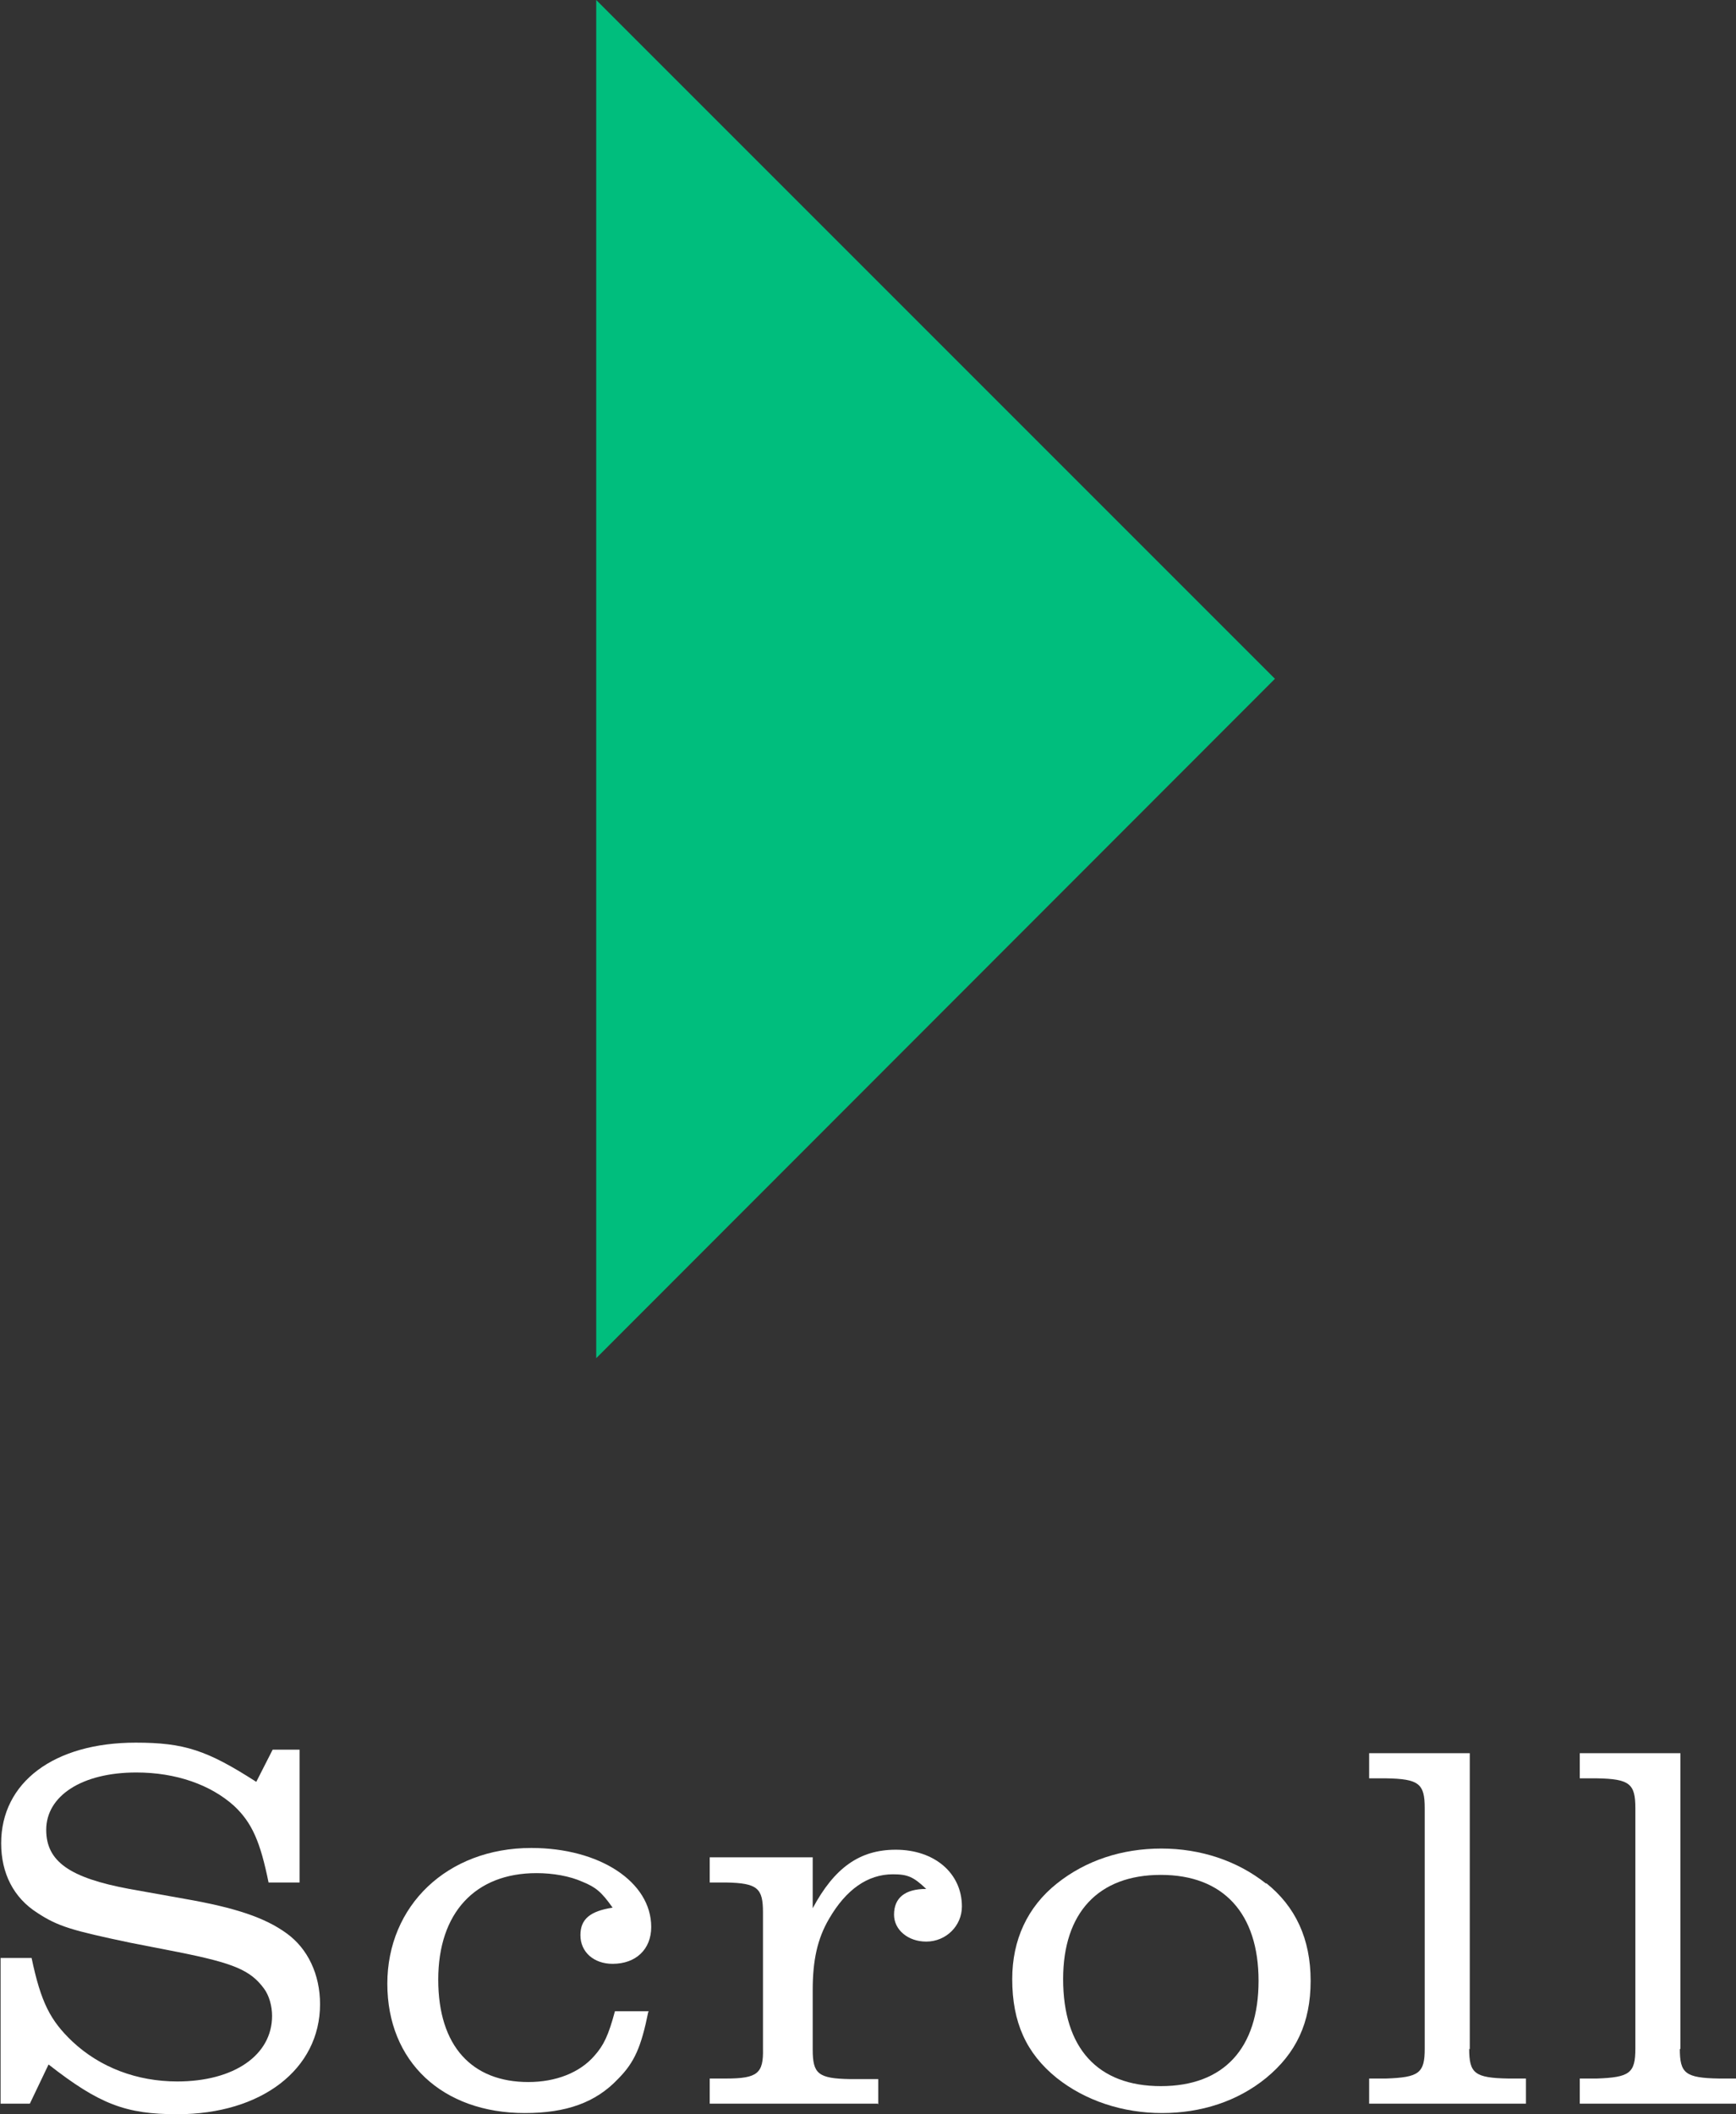 <?xml version="1.0" encoding="UTF-8"?><svg id="_レイヤー_2" xmlns="http://www.w3.org/2000/svg" viewBox="0 0 29.67 36.13"><rect x="0" y="0" width="29.67" height="36.13" fill="#333333" stroke="none"/><defs><style>.cls-1{fill:#fff;}.cls-2{fill:#00be7d;}</style></defs><g id="layout"><polygon class="cls-2" points="10.19 0 21.79 11.6 10.19 23.21 10.19 0"/><path class="cls-1" d="M0,33.46h.54c.16.76.32,1.07.7,1.43.47.44,1.1.68,1.79.68.97,0,1.62-.45,1.62-1.12,0-.17-.05-.35-.14-.47-.23-.31-.51-.43-1.46-.62l-.82-.16c-1-.21-1.24-.28-1.59-.51-.41-.26-.62-.68-.62-1.19,0-1.04.9-1.72,2.3-1.72.83,0,1.22.13,2.06.67l.28-.55h.46v2.27h-.53c-.14-.69-.28-1.02-.59-1.31-.4-.36-.99-.57-1.67-.57-.93,0-1.54.4-1.54.98,0,.54.4.82,1.42,1.01l.95.17c.86.15,1.37.32,1.74.59.36.26.57.7.57,1.21,0,1.11-1,1.88-2.44,1.88-.88,0-1.33-.17-2.2-.85l-.32.67h-.5v-2.49Z"/><path class="cls-1" d="M11.08,34.38c-.12.59-.23.86-.52,1.15-.38.4-.88.58-1.59.58-1.41,0-2.35-.88-2.35-2.21s1.02-2.32,2.46-2.32c1.17,0,2.05.58,2.05,1.35,0,.38-.26.63-.66.63-.32,0-.55-.2-.55-.49,0-.27.16-.41.55-.47-.19-.27-.29-.35-.51-.44-.22-.1-.51-.15-.79-.15-1.05,0-1.68.68-1.68,1.82s.58,1.75,1.54,1.75c.47,0,.88-.16,1.13-.45.16-.18.24-.35.35-.76h.58Z"/><path class="cls-1" d="M15,35.95h-2.87v-.43h.28c.54,0,.64-.09.63-.51v-2.33c0-.41-.09-.5-.63-.51h-.28v-.43h1.76v.87c.37-.69.8-1,1.42-1,.66,0,1.13.4,1.13.97,0,.33-.27.6-.61.6-.31,0-.55-.2-.55-.46,0-.29.19-.44.55-.44-.22-.21-.32-.25-.57-.25-.43,0-.8.26-1.09.76-.2.34-.28.71-.28,1.22v1.01c0,.42.09.5.64.51h.48v.43Z"/><path class="cls-1" d="M21.64,32.18c.5.4.76.95.76,1.67s-.25,1.24-.76,1.66c-.49.4-1.11.6-1.78.6s-1.31-.21-1.8-.6c-.52-.42-.76-.95-.76-1.69,0-.67.26-1.23.76-1.63.5-.4,1.12-.6,1.79-.6s1.3.21,1.79.6ZM18.17,33.82c0,1.18.59,1.83,1.67,1.83s1.67-.65,1.67-1.8-.6-1.81-1.67-1.81-1.67.65-1.67,1.78Z"/><path class="cls-1" d="M25.11,35.01c0,.42.09.5.67.51h.3v.43h-2.68v-.43h.29c.56-.02.66-.09.66-.51v-4.11c0-.42-.1-.5-.66-.51h-.29v-.43h1.72v5.06Z"/><path class="cls-1" d="M28.71,35.01c0,.42.09.5.67.51h.3v.43h-2.68v-.43h.29c.56-.02.66-.09.66-.51v-4.11c0-.42-.1-.5-.66-.51h-.29v-.43h1.72v5.06Z"/></g></svg>
